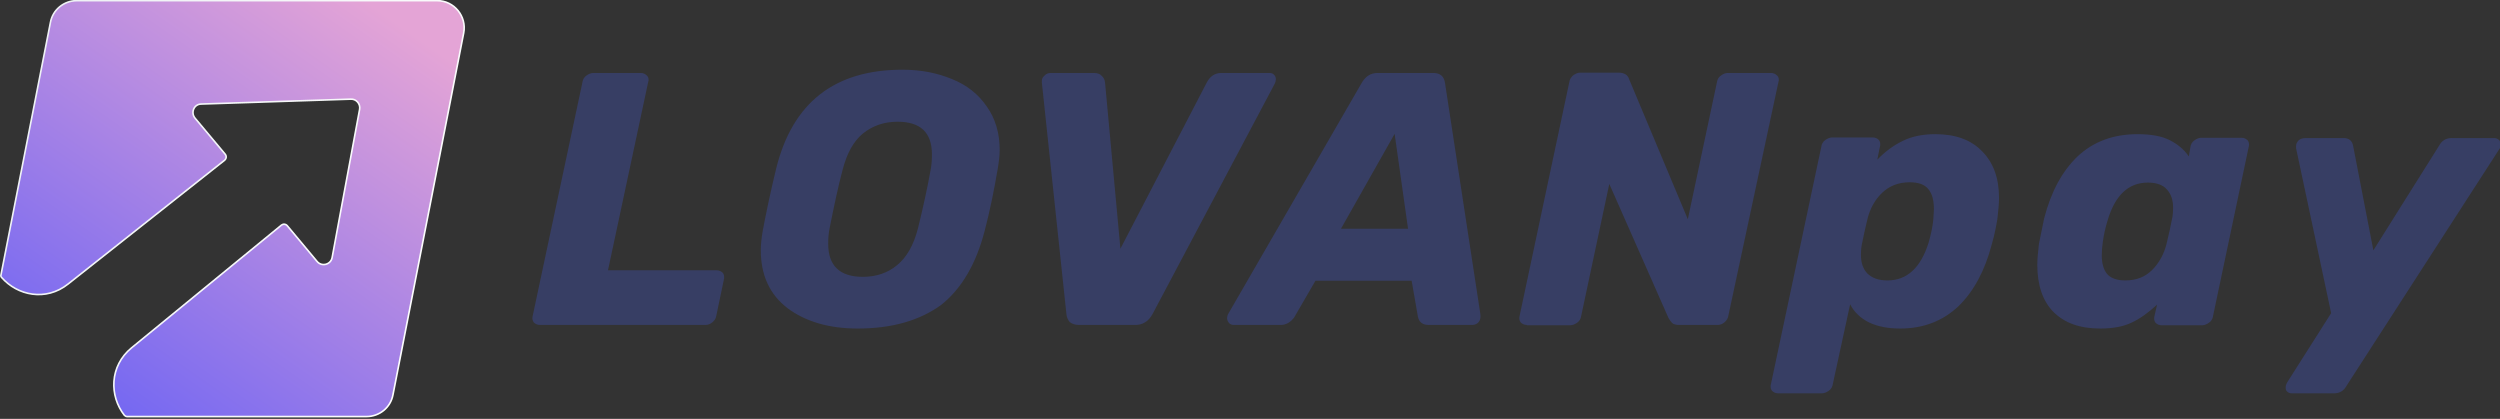 <?xml version="1.0" encoding="utf-8"?>
<!-- Generator: Adobe Illustrator 27.4.0, SVG Export Plug-In . SVG Version: 6.00 Build 0)  -->
<svg version="1.1" id="Слой_1" xmlns="http://www.w3.org/2000/svg" xmlns:xlink="http://www.w3.org/1999/xlink" x="0px" y="0px"
	 viewBox="0 0 764 128" style="enable-background:new 0 0 764 128;" xml:space="preserve">
<rect x="0" y="0" width="764" height="128" fill="#333333" stroke="none"/>
<style type="text/css">
	.st0{fill:#373E64;}
	.st1{fill-rule:evenodd;clip-rule:evenodd;fill:#F3F7FA;}
	.st2{fill-rule:evenodd;clip-rule:evenodd;fill:url(#SVGID_1_);}
	.st3{fill:none;stroke:url(#SVGID_00000180363831480870134030000011825859066980899980_);stroke-width:0.5;}
</style>
<path class="st0" d="M165,99.3c-0.8,0-1.4-0.3-1.9-0.8c-0.4-0.6-0.5-1.2-0.3-2L178,25.1c0.1-0.8,0.5-1.5,1.2-2
	c0.7-0.5,1.4-0.8,2.1-0.8h14.5c0.8,0,1.4,0.3,1.9,0.8c0.4,0.4,0.5,0.8,0.5,1.4c0,0.1,0,0.3-0.1,0.5l-12.3,57.6H219
	c0.8,0,1.4,0.3,1.9,0.8c0.3,0.4,0.4,0.8,0.4,1.3c0,0.2,0,0.5-0.1,0.8l-2.3,11c-0.1,0.8-0.6,1.5-1.2,2c-0.6,0.5-1.3,0.8-2.1,0.8H165z
	 M262.1,100.4c-8.7,0-15.9-2.1-21.4-6.2c-5.5-4.2-8.2-10.1-8.2-17.8c0-1.6,0.2-3.6,0.6-5.9c1-5.3,2.3-11.6,4.1-19
	c5-20.2,17.9-30.2,38.6-30.2c5.6,0,10.7,1,15.2,2.9c4.5,1.8,8,4.6,10.6,8.4c2.6,3.7,3.9,8.1,3.9,13.2c0,1.5-0.2,3.5-0.6,5.8
	c-1.1,6.5-2.4,12.9-4,19c-2.6,10-7,17.6-13.3,22.6C281.1,97.9,272.7,100.4,262.1,100.4z M263.7,84.6c4.1,0,7.6-1.2,10.5-3.6
	c2.9-2.4,5-6.1,6.3-11.1c1.7-6.9,3-12.9,3.9-18c0.3-1.5,0.4-3.1,0.4-4.7c0-6.7-3.5-10-10.5-10c-4.1,0-7.6,1.2-10.6,3.6
	c-2.9,2.4-4.9,6.1-6.2,11.1c-1.3,4.9-2.6,10.9-4,18c-0.3,1.5-0.4,3-0.4,4.6C253.1,81.2,256.6,84.6,263.7,84.6z M329.8,99.3
	c-1.2,0-2.2-0.3-2.9-0.9c-0.6-0.7-0.9-1.5-1-2.4l-7.5-70.7c-0.1-0.9,0.1-1.6,0.7-2.1c0.5-0.6,1.2-0.9,2-0.9h13.2
	c1.1,0,1.9,0.3,2.4,0.9c0.6,0.5,0.9,1.2,1,2l4.7,50.8l26.4-50.8c1-1.9,2.5-2.9,4.4-2.9H388c0.6,0,1,0.2,1.3,0.5
	c0.4,0.4,0.6,0.8,0.6,1.4c0,0.4-0.1,0.9-0.3,1.3L352.2,96c-1.2,2.2-3,3.3-5.2,3.3H329.8z M377.1,99.3c-0.7,0-1.2-0.2-1.5-0.6
	c-0.4-0.4-0.6-1-0.6-1.5c0-0.4,0.1-0.8,0.3-1.2l40.8-70.6c1.2-2.1,2.8-3.1,4.9-3.1H438c2.1,0,3.3,1,3.6,3.1L452.4,96
	c0.1,1,0,1.8-0.5,2.4s-1.2,0.9-2,0.9h-13.3c-1.9,0-3-0.9-3.3-2.6l-1.9-10.9h-29.4L395.5,97c-1.1,1.5-2.5,2.3-4.1,2.3H377.1z
	 M430.3,69.9l-4.1-29l-16.4,29H430.3z M466.6,99.3c-0.8,0-1.4-0.3-1.9-0.8c-0.4-0.6-0.5-1.2-0.3-2l15.2-71.5c0.1-0.8,0.6-1.5,1.2-2
	c0.7-0.5,1.4-0.8,2.1-0.8h11.7c1.8,0,2.9,0.7,3.3,2.1L515.8,67l8.9-41.9c0.1-0.8,0.5-1.5,1.2-2c0.7-0.5,1.4-0.8,2.1-0.8h13.2
	c0.8,0,1.4,0.3,1.9,0.8c0.4,0.4,0.5,0.8,0.5,1.4c0,0.1,0,0.3-0.1,0.5l-15.3,71.4c-0.1,0.8-0.5,1.5-1.2,2.1c-0.6,0.5-1.3,0.8-2.1,0.8
	h-11.7c-1,0-1.8-0.2-2.2-0.6c-0.4-0.4-0.8-1-1.1-1.5l-18.1-41l-8.6,40.4c-0.1,0.8-0.5,1.5-1.2,2s-1.4,0.8-2.2,0.8H466.6z
	 M543.4,120.2c-0.8,0-1.4-0.3-1.9-0.8c-0.3-0.4-0.4-0.9-0.4-1.3c0-0.2,0-0.4,0.1-0.7l15.4-72.6c0.1-0.8,0.5-1.5,1.2-2
	c0.7-0.5,1.4-0.8,2.2-0.8h12.3c0.8,0,1.4,0.3,1.9,0.8c0.3,0.4,0.4,0.8,0.4,1.3c0,0.2,0,0.4-0.1,0.7l-0.8,4c2.4-2.5,5-4.4,7.7-5.7
	c2.8-1.4,6.1-2.1,10-2.1c6.2,0,10.9,1.7,14.3,5.2c3.4,3.4,5.2,8.1,5.2,14.3c0,1.7-0.2,3.8-0.5,6.4c-0.4,2.4-0.9,5-1.7,7.7
	c-2.1,8.1-5.5,14.4-10.2,19c-4.8,4.5-10.7,6.8-17.8,6.8c-3.7,0-6.9-0.6-9.6-1.9c-2.6-1.3-4.5-3.2-5.7-5.5l-5.3,24.4
	c-0.1,0.8-0.5,1.5-1.2,2c-0.7,0.5-1.4,0.8-2.1,0.8H543.4z M576.8,85.7c6,0,10.2-3.9,12.6-11.6c0.7-2.5,1.2-4.8,1.4-6.8
	c0.1-1.6,0.2-2.8,0.2-3.4c0-2.6-0.5-4.7-1.7-6.1c-1.1-1.4-3-2.1-5.7-2.1c-3.4,0-6.2,1.1-8.4,3.2c-2.2,2.1-3.7,4.8-4.5,8
	c-0.7,2.9-1.3,5.6-1.8,8.2c-0.1,0.6-0.2,1.5-0.2,2.8c0,2.3,0.6,4.2,1.9,5.6C572.1,85,574.1,85.7,576.8,85.7z M641.8,100.4
	c-6.2,0-10.9-1.7-14.3-5.1c-3.3-3.4-4.9-8.2-4.9-14.4c0-1.7,0.2-3.8,0.5-6.4l1.6-7.8c2.1-8.1,5.5-14.4,10.2-18.9
	c4.8-4.5,10.9-6.8,18.3-6.8c4.2,0,7.4,0.6,9.8,1.8c2.4,1.2,4.4,2.8,5.9,5l0.5-2.9c0.1-0.8,0.5-1.5,1.2-2c0.7-0.5,1.4-0.8,2.1-0.8
	h12.3c0.8,0,1.4,0.3,1.9,0.8c0.3,0.4,0.4,0.9,0.4,1.3c0,0.2,0,0.4-0.1,0.7l-10.9,51.7c-0.1,0.8-0.5,1.5-1.2,2
	c-0.7,0.5-1.4,0.8-2.1,0.8h-12.4c-0.8,0-1.4-0.3-1.9-0.8c-0.4-0.6-0.5-1.2-0.3-2l0.8-3.5c-2.6,2.4-5.2,4.3-7.8,5.5
	C648.9,99.8,645.7,100.4,641.8,100.4z M649.5,85.7c3.4,0,6.1-1.1,8.2-3.2c2.1-2.1,3.6-4.8,4.4-8c0.7-2.9,1.3-5.6,1.8-8.2
	c0.1-0.7,0.2-1.6,0.2-2.8c0-2.3-0.6-4.2-1.9-5.6c-1.2-1.4-3.2-2.1-5.8-2.1c-5.9,0-10,3.8-12.3,11.5c-0.7,2.3-1.2,4.5-1.5,6.8
	c-0.2,1.3-0.3,2.6-0.3,3.9c0,2.4,0.5,4.3,1.6,5.7C645,85,646.9,85.7,649.5,85.7z M700.4,120.2c-0.6,0-1.1-0.2-1.4-0.5
	c-0.4-0.3-0.5-0.7-0.5-1.3c0-0.5,0.2-1.1,0.5-1.6l13.4-21.1l-10.7-50.3c-0.1-0.9,0-1.6,0.5-2.2c0.5-0.7,1.3-1,2.4-1h11.7
	c1.5,0,2.5,0.8,2.8,2.3l6.2,32l20.1-32c0.8-1.5,2.1-2.3,3.7-2.3h13.1c0.6,0,1.1,0.2,1.4,0.5c0.4,0.4,0.7,0.8,0.7,1.3
	c0,0.6-0.1,1.1-0.4,1.4l-46.8,72.5c-0.8,1.5-2.1,2.3-3.8,2.3H700.4z"/>
<g>
	<path class="st1" d="M23.5,0.2c-4,0-7.4,2.8-8.1,6.7L0.3,84c-0.1,0.3,0,0.6,0.2,0.8c4.8,5.5,13.5,7.4,20.3,2L68.6,49
		c0.6-0.5,0.7-1.3,0.2-1.9l-9.2-11c-1.4-1.7-0.3-4.3,1.9-4.3l45.7-1.5c1.7-0.1,3,1.5,2.7,3.1l-8.4,45.3c-0.4,2.2-3.2,2.9-4.6,1.2
		l-9.1-10.9c-0.5-0.6-1.3-0.6-1.8-0.2l-45.8,37.5c-6.8,5.6-6.8,14.7-2.2,20.6c0.2,0.2,0.5,0.4,0.8,0.4H112c4,0,7.4-2.8,8.1-6.7
		l21.6-110.5c1-5.1-2.9-9.9-8.1-9.9H23.5z"/>
	
		<linearGradient id="SVGID_1_" gradientUnits="userSpaceOnUse" x1="112.186" y1="126.272" x2="18.213" y2="-7.894" gradientTransform="matrix(1 0 0 -1 0 126.605)">
		<stop  offset="0" style="stop-color:#E4A4D6"/>
		<stop  offset="1" style="stop-color:#6861F5"/>
	</linearGradient>
	<path class="st2" d="M23.5,0.2c-4,0-7.4,2.8-8.1,6.7L0.3,84c-0.1,0.3,0,0.6,0.2,0.8c4.8,5.5,13.5,7.4,20.3,2L68.6,49
		c0.6-0.5,0.7-1.3,0.2-1.9l-9.2-11c-1.4-1.7-0.3-4.3,1.9-4.3l45.7-1.5c1.7-0.1,3,1.5,2.7,3.1l-8.4,45.3c-0.4,2.2-3.2,2.9-4.6,1.2
		l-9.1-10.9c-0.5-0.6-1.3-0.6-1.8-0.2l-45.8,37.5c-6.8,5.6-6.8,14.7-2.2,20.6c0.2,0.2,0.5,0.4,0.8,0.4H112c4,0,7.4-2.8,8.1-6.7
		l21.6-110.5c1-5.1-2.9-9.9-8.1-9.9H23.5z"/>
	
		<linearGradient id="SVGID_00000155842736361751568540000005739558364822610582_" gradientUnits="userSpaceOnUse" x1="-9.746" y1="101.645" x2="156.254" y2="34.971" gradientTransform="matrix(1 0 0 -1 0 126.605)">
		<stop  offset="0" style="stop-color:#ECF0F3"/>
		<stop  offset="1" style="stop-color:#FFFFFF"/>
	</linearGradient>
	<path style="fill:none;stroke:url(#SVGID_00000155842736361751568540000005739558364822610582_);stroke-width:0.5;" d="M23.5,0.2
		c-4,0-7.4,2.8-8.1,6.7L0.3,84c-0.1,0.3,0,0.6,0.2,0.8c4.8,5.5,13.5,7.4,20.3,2L68.6,49c0.6-0.5,0.7-1.3,0.2-1.9l-9.2-11
		c-1.4-1.7-0.3-4.3,1.9-4.3l45.7-1.5c1.7-0.1,3,1.5,2.7,3.1l-8.4,45.3c-0.4,2.2-3.2,2.9-4.6,1.2l-9.1-10.9c-0.5-0.6-1.3-0.6-1.8-0.2
		l-45.8,37.5c-6.8,5.6-6.8,14.7-2.2,20.6c0.2,0.2,0.5,0.4,0.8,0.4H112c4,0,7.4-2.8,8.1-6.7l21.6-110.5c1-5.1-2.9-9.9-8.1-9.9H23.5z"
		/>
</g>
</svg>
